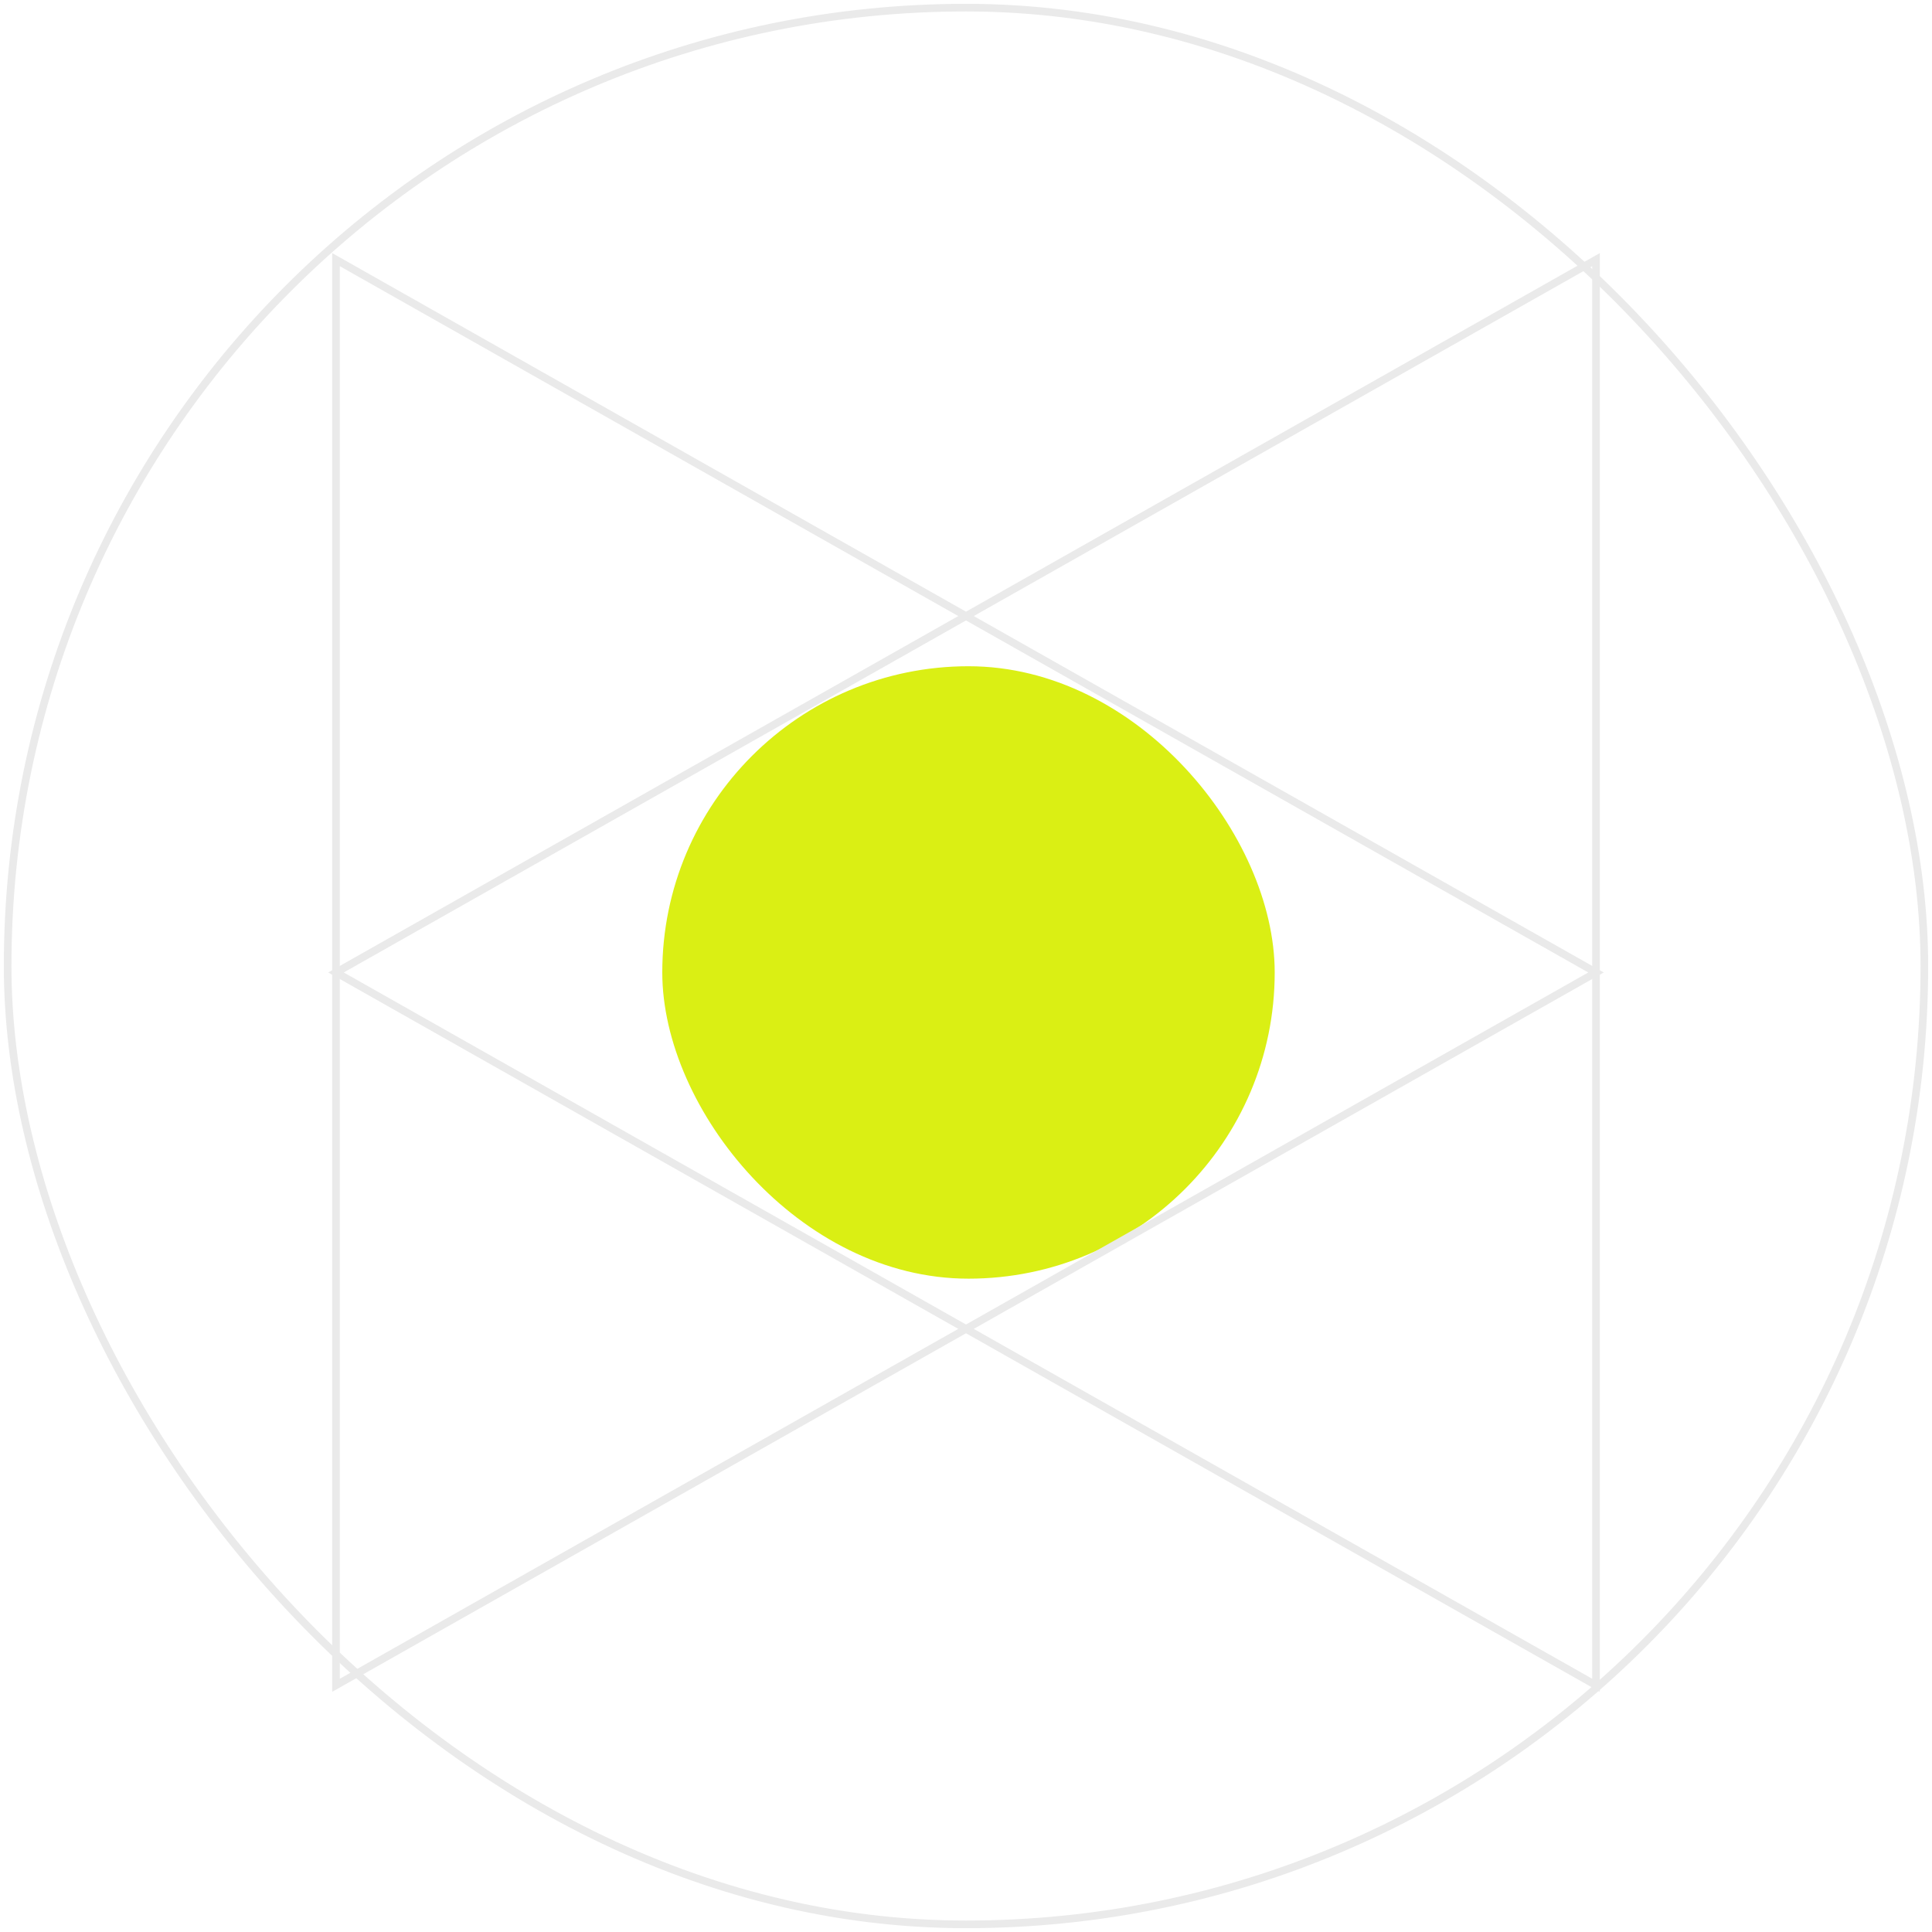 <?xml version="1.0" encoding="UTF-8"?> <svg xmlns="http://www.w3.org/2000/svg" width="253" height="253" viewBox="0 0 253 253" fill="none"> <rect x="1" y="1" width="251" height="251" rx="125.5" stroke="#EAEAEA"></rect> <rect x="86.727" y="87.246" width="80.199" height="80.199" rx="40.1" fill="#DAEF14"></rect> <path d="M209 127.347L44 220.693L44 34L209 127.347Z" stroke="#EAEAEA"></path> <path d="M44 127.347L209 220.693L209 34L44 127.347Z" stroke="#EAEAEA"></path> </svg> 